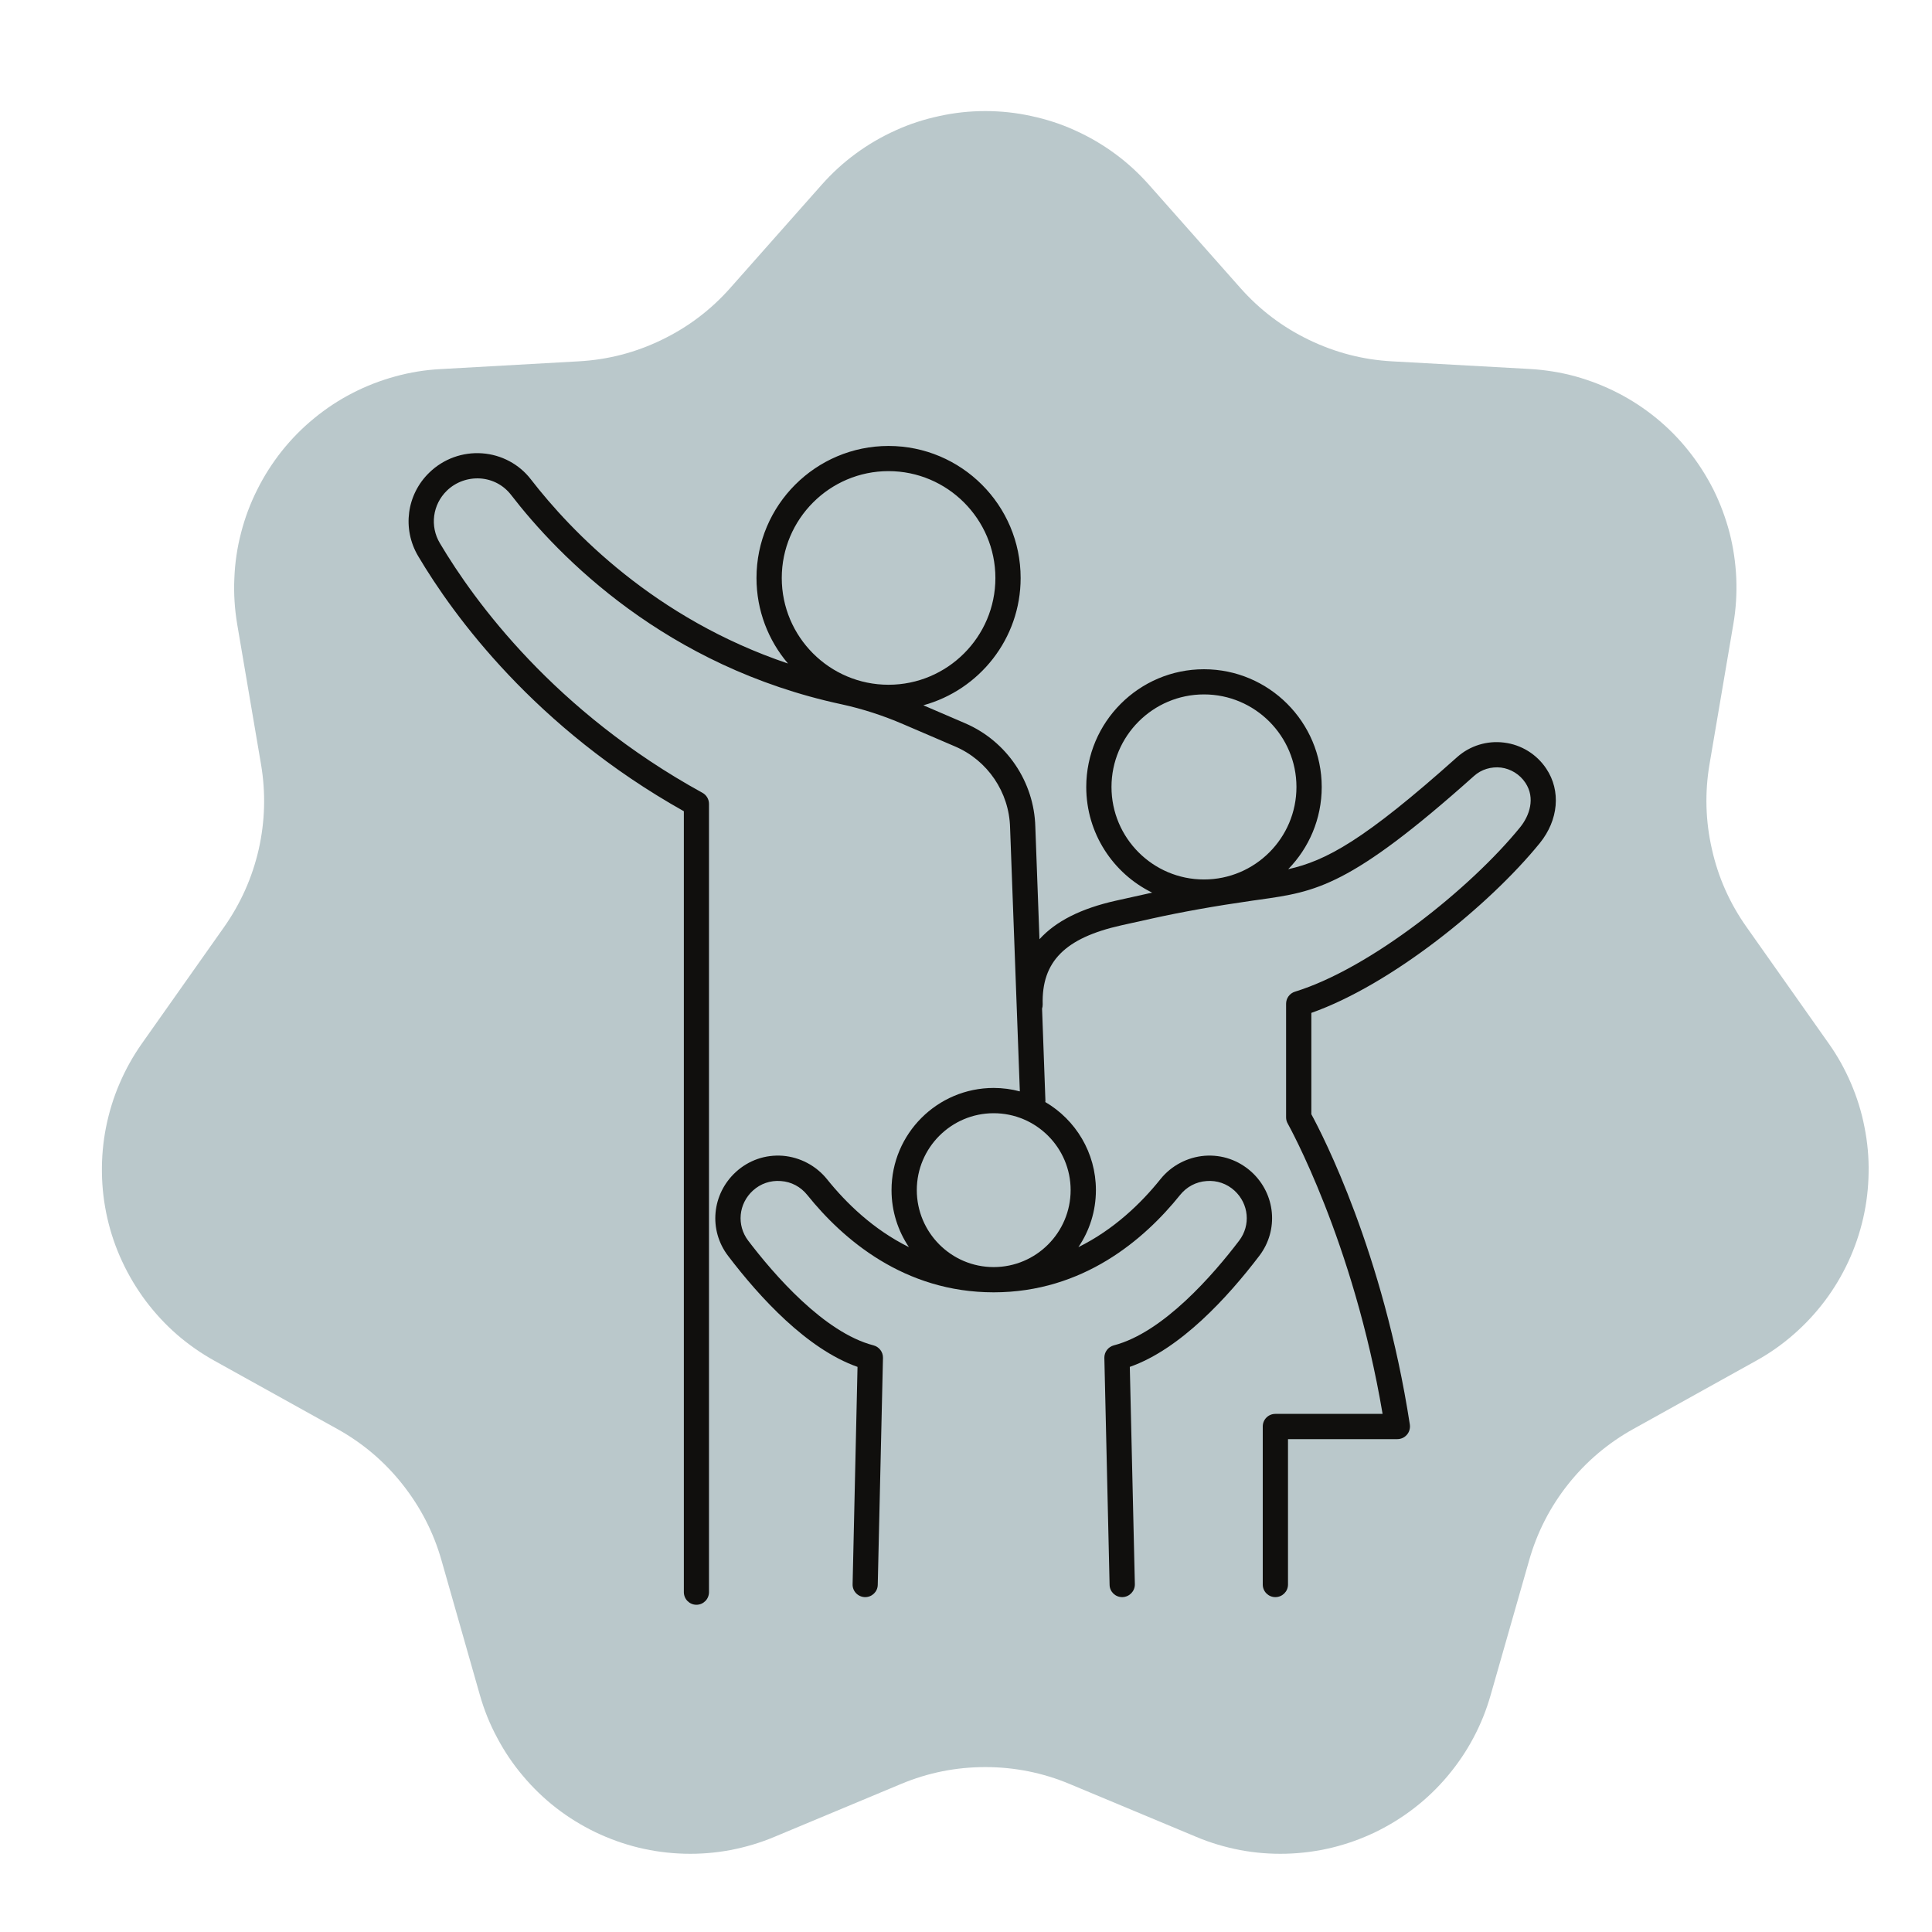 <svg xmlns="http://www.w3.org/2000/svg" xmlns:xlink="http://www.w3.org/1999/xlink" width="100" zoomAndPan="magnify" viewBox="0 0 75 75" height="100" preserveAspectRatio="xMidYMid meet" version="1.0"><defs><clipPath id="ba396f753f"><path d="M 12.812 34.48 L 62.312 34.48 L 62.312 54.73 L 12.812 54.73 Z M 12.812 34.48 " clip-rule="nonzero"/></clipPath><clipPath id="22c9e70de1"><path d="M 12.812 34.48 L 62.312 34.48 L 62.312 46 L 12.812 46 Z M 12.812 34.48 " clip-rule="nonzero"/></clipPath><clipPath id="ded761dd26"><path d="M 12.812 22.898 L 66.062 22.898 L 66.062 44.648 L 12.812 44.648 Z M 12.812 22.898 " clip-rule="nonzero"/></clipPath><clipPath id="32bfbb0299"><path d="M 12.812 22.898 L 66.062 22.898 L 66.062 35 L 12.812 35 Z M 12.812 22.898 " clip-rule="nonzero"/></clipPath><clipPath id="8a81f3e45d"><path d="M 15.609 17.305 L 60.609 17.305 L 60.609 62.305 L 15.609 62.305 Z M 15.609 17.305 " clip-rule="nonzero"/></clipPath></defs><path fill="#bac8cb" d="M 31.898 7.172 C 32.297 6.723 32.734 6.32 33.219 5.965 C 33.703 5.609 34.219 5.309 34.766 5.062 C 35.312 4.812 35.883 4.629 36.469 4.504 C 37.055 4.375 37.648 4.312 38.25 4.312 C 38.852 4.312 39.445 4.375 40.031 4.504 C 40.617 4.629 41.188 4.812 41.734 5.062 C 42.281 5.309 42.797 5.609 43.281 5.965 C 43.766 6.32 44.203 6.723 44.602 7.172 L 48.152 11.18 C 48.902 12.027 49.789 12.699 50.809 13.191 C 51.828 13.684 52.902 13.965 54.035 14.027 L 59.391 14.324 C 59.988 14.359 60.574 14.453 61.152 14.609 C 61.727 14.77 62.281 14.984 62.812 15.258 C 63.344 15.531 63.84 15.859 64.305 16.238 C 64.766 16.617 65.184 17.039 65.555 17.508 C 65.926 17.973 66.246 18.477 66.516 19.008 C 66.781 19.543 66.988 20.102 67.141 20.68 C 67.289 21.258 67.375 21.848 67.402 22.445 C 67.426 23.039 67.391 23.633 67.289 24.223 L 66.363 29.668 C 66.176 30.773 66.207 31.875 66.457 32.969 C 66.703 34.066 67.152 35.07 67.801 35.988 L 70.988 40.504 C 71.332 40.988 71.621 41.508 71.855 42.055 C 72.09 42.602 72.266 43.168 72.379 43.754 C 72.496 44.34 72.551 44.93 72.539 45.527 C 72.531 46.121 72.461 46.711 72.328 47.293 C 72.195 47.871 72.004 48.434 71.754 48.973 C 71.5 49.516 71.199 50.023 70.84 50.5 C 70.48 50.977 70.078 51.41 69.629 51.801 C 69.18 52.195 68.695 52.535 68.172 52.824 L 63.406 55.473 C 62.422 56.02 61.578 56.734 60.875 57.617 C 60.176 58.5 59.672 59.48 59.363 60.566 L 57.867 65.801 C 57.703 66.379 57.48 66.934 57.199 67.461 C 56.918 67.992 56.582 68.484 56.199 68.941 C 55.812 69.402 55.383 69.816 54.906 70.184 C 54.434 70.551 53.926 70.863 53.387 71.125 C 52.848 71.383 52.285 71.586 51.703 71.727 C 51.121 71.867 50.527 71.945 49.93 71.961 C 49.328 71.977 48.734 71.93 48.145 71.82 C 47.559 71.707 46.984 71.539 46.434 71.305 L 41.523 69.254 C 40.477 68.816 39.383 68.598 38.25 68.598 C 37.113 68.598 36.023 68.816 34.977 69.254 L 30.066 71.305 C 29.512 71.539 28.941 71.707 28.352 71.82 C 27.762 71.93 27.168 71.977 26.57 71.961 C 25.969 71.945 25.379 71.867 24.797 71.727 C 24.215 71.586 23.652 71.383 23.113 71.125 C 22.57 70.863 22.066 70.551 21.59 70.184 C 21.117 69.816 20.688 69.402 20.301 68.941 C 19.914 68.484 19.582 67.992 19.301 67.461 C 19.016 66.934 18.793 66.379 18.629 65.801 L 17.137 60.566 C 16.828 59.48 16.32 58.5 15.621 57.617 C 14.922 56.734 14.078 56.02 13.094 55.473 L 8.324 52.824 C 7.805 52.535 7.316 52.195 6.867 51.805 C 6.418 51.414 6.016 50.977 5.656 50.5 C 5.301 50.023 4.996 49.516 4.746 48.977 C 4.492 48.434 4.301 47.875 4.168 47.293 C 4.035 46.711 3.965 46.125 3.957 45.527 C 3.949 44.93 4 44.34 4.117 43.754 C 4.234 43.172 4.406 42.605 4.645 42.055 C 4.879 41.508 5.168 40.992 5.512 40.504 L 8.699 35.988 C 9.344 35.07 9.793 34.066 10.043 32.973 C 10.289 31.879 10.32 30.777 10.133 29.672 L 9.207 24.227 C 9.109 23.637 9.07 23.043 9.098 22.445 C 9.121 21.848 9.207 21.262 9.359 20.68 C 9.508 20.102 9.715 19.547 9.984 19.012 C 10.25 18.477 10.57 17.977 10.941 17.508 C 11.316 17.039 11.73 16.617 12.195 16.238 C 12.656 15.859 13.152 15.531 13.684 15.258 C 14.215 14.984 14.77 14.77 15.344 14.613 C 15.922 14.453 16.508 14.359 17.105 14.328 L 22.461 14.027 C 23.594 13.965 24.668 13.688 25.691 13.191 C 26.711 12.699 27.598 12.027 28.348 11.18 Z M 31.898 7.172 " fill-opacity="1" fill-rule="nonzero"/><path stroke-linecap="butt" transform="matrix(1.415, 0, 0, 1.415, 12.813, 17.076)" fill-opacity="1" fill="#334249" fill-rule="nonzero" stroke-linejoin="miter" d="M 16.377 12.512 C 16.228 12.517 16.103 12.572 15.998 12.677 L 13.135 15.532 L 11.371 13.776 C 10.876 13.26 10.078 14.055 10.595 14.549 L 12.748 16.694 C 12.856 16.801 12.986 16.854 13.135 16.854 C 13.287 16.854 13.417 16.801 13.524 16.694 L 16.774 13.453 C 16.951 13.279 16.99 13.078 16.893 12.849 C 16.796 12.619 16.622 12.509 16.374 12.515 Z M 26.168 20.114 C 25.806 20.114 25.461 20.183 25.127 20.321 C 24.796 20.456 24.503 20.652 24.249 20.909 C 23.992 21.163 23.796 21.456 23.661 21.79 C 23.523 22.121 23.454 22.466 23.454 22.827 C 23.454 23.186 23.523 23.534 23.661 23.865 C 23.796 24.199 23.992 24.492 24.249 24.746 C 24.503 25 24.796 25.196 25.127 25.334 C 25.461 25.472 25.806 25.541 26.168 25.541 C 26.527 25.541 26.872 25.472 27.206 25.334 C 27.538 25.196 27.83 25 28.087 24.746 C 28.341 24.492 28.537 24.199 28.675 23.865 C 28.813 23.534 28.88 23.186 28.88 22.827 C 28.88 22.469 28.811 22.121 28.673 21.79 C 28.535 21.456 28.338 21.163 28.084 20.909 C 27.83 20.655 27.538 20.459 27.204 20.321 C 26.872 20.183 26.527 20.111 26.168 20.111 Z M 26.168 21.199 C 26.384 21.199 26.591 21.24 26.789 21.323 C 26.988 21.406 27.165 21.522 27.317 21.674 C 27.471 21.828 27.587 22.005 27.67 22.204 C 27.753 22.402 27.795 22.609 27.795 22.825 C 27.795 23.043 27.753 23.25 27.67 23.449 C 27.587 23.647 27.471 23.824 27.317 23.979 C 27.165 24.13 26.988 24.246 26.789 24.329 C 26.591 24.412 26.384 24.453 26.168 24.453 C 25.95 24.453 25.743 24.412 25.544 24.329 C 25.345 24.246 25.169 24.13 25.017 23.979 C 24.862 23.824 24.746 23.647 24.663 23.449 C 24.58 23.25 24.539 23.043 24.539 22.825 C 24.539 22.609 24.58 22.402 24.66 22.204 C 24.743 22.002 24.862 21.825 25.014 21.674 C 25.169 21.522 25.343 21.403 25.544 21.323 C 25.743 21.24 25.95 21.199 26.168 21.199 Z M 12.055 20.111 C 11.696 20.111 11.351 20.18 11.017 20.318 C 10.686 20.456 10.39 20.652 10.136 20.906 C 9.882 21.16 9.686 21.453 9.548 21.787 C 9.41 22.118 9.341 22.466 9.341 22.825 C 9.341 23.184 9.41 23.531 9.548 23.863 C 9.686 24.197 9.882 24.489 10.136 24.743 C 10.39 25 10.686 25.196 11.017 25.331 C 11.351 25.469 11.696 25.538 12.055 25.538 C 12.417 25.538 12.762 25.469 13.094 25.331 C 13.428 25.196 13.72 25 13.974 24.743 C 14.228 24.489 14.424 24.197 14.563 23.863 C 14.701 23.531 14.77 23.184 14.77 22.825 C 14.77 22.466 14.701 22.121 14.563 21.787 C 14.424 21.456 14.226 21.163 13.972 20.909 C 13.718 20.655 13.425 20.459 13.094 20.321 C 12.762 20.183 12.414 20.111 12.055 20.111 Z M 12.055 21.196 C 12.271 21.196 12.481 21.237 12.679 21.32 C 12.878 21.403 13.055 21.519 13.207 21.674 C 13.359 21.825 13.477 22.002 13.56 22.201 C 13.643 22.4 13.684 22.609 13.684 22.825 C 13.684 23.04 13.643 23.247 13.56 23.446 C 13.477 23.647 13.359 23.821 13.207 23.976 C 13.055 24.128 12.878 24.246 12.679 24.329 C 12.481 24.412 12.271 24.453 12.055 24.453 C 11.84 24.453 11.633 24.412 11.434 24.329 C 11.232 24.246 11.059 24.128 10.904 23.976 C 10.752 23.821 10.633 23.647 10.553 23.446 C 10.47 23.247 10.429 23.04 10.429 22.825 C 10.429 22.609 10.468 22.4 10.55 22.201 C 10.633 22.002 10.752 21.825 10.904 21.674 C 11.056 21.522 11.232 21.403 11.434 21.323 C 11.633 21.24 11.84 21.199 12.055 21.199 Z M 6.627 6 C 6.411 6 6.204 6.044 6.005 6.127 C 5.807 6.21 5.633 6.328 5.481 6.48 C 5.326 6.632 5.21 6.809 5.127 7.007 C 5.044 7.206 5 7.413 5 7.629 L 5 19.567 C 5 19.783 5.042 19.992 5.125 20.191 C 5.207 20.39 5.326 20.567 5.478 20.718 C 5.63 20.873 5.807 20.989 6.005 21.075 C 6.204 21.157 6.411 21.199 6.627 21.199 L 8.8 21.199 C 8.954 21.207 9.087 21.157 9.2 21.05 C 9.311 20.942 9.366 20.812 9.366 20.658 C 9.366 20.503 9.311 20.373 9.2 20.266 C 9.087 20.158 8.954 20.108 8.8 20.114 L 6.627 20.114 C 6.478 20.119 6.348 20.067 6.24 19.959 C 6.132 19.852 6.08 19.725 6.085 19.573 L 6.085 7.629 C 6.08 7.477 6.132 7.347 6.24 7.239 C 6.348 7.132 6.478 7.082 6.627 7.085 L 20.74 7.085 C 20.891 7.082 21.021 7.132 21.129 7.239 C 21.234 7.347 21.286 7.477 21.283 7.629 L 21.283 20.111 L 15.314 20.111 C 15.167 20.117 15.046 20.172 14.944 20.277 C 14.844 20.382 14.795 20.509 14.795 20.652 C 14.795 20.799 14.844 20.923 14.944 21.03 C 15.046 21.135 15.167 21.191 15.314 21.196 L 22.913 21.196 C 23.059 21.191 23.18 21.135 23.283 21.03 C 23.382 20.923 23.432 20.799 23.432 20.652 C 23.432 20.509 23.382 20.382 23.283 20.277 C 23.18 20.172 23.059 20.117 22.913 20.111 L 22.369 20.111 L 22.369 10.342 L 26.958 10.342 L 31.058 16.741 L 31.058 19.57 C 31.061 19.719 31.011 19.849 30.904 19.957 C 30.796 20.064 30.666 20.117 30.514 20.111 L 29.424 20.111 C 29.277 20.119 29.156 20.175 29.054 20.28 C 28.954 20.384 28.905 20.509 28.905 20.655 C 28.905 20.801 28.954 20.926 29.054 21.03 C 29.156 21.135 29.277 21.191 29.424 21.196 L 30.509 21.196 C 30.724 21.196 30.931 21.155 31.13 21.072 C 31.329 20.989 31.503 20.87 31.658 20.718 C 31.809 20.564 31.925 20.39 32.011 20.191 C 32.094 19.992 32.135 19.785 32.135 19.57 L 32.135 16.583 C 32.135 16.478 32.108 16.379 32.05 16.291 L 27.712 9.506 C 27.604 9.34 27.452 9.254 27.253 9.257 L 22.369 9.257 L 22.369 7.629 C 22.366 7.413 22.324 7.206 22.242 7.007 C 22.159 6.809 22.04 6.632 21.888 6.48 C 21.736 6.328 21.56 6.21 21.361 6.127 C 21.162 6.044 20.955 6 20.74 6 Z M 6.627 6 " stroke="#334249" stroke-width="1" stroke-opacity="1" stroke-miterlimit="4"/><g clip-path="url(#ba396f753f)"><path fill="#bac8cb" d="M 27.059 -35.824 C 27.359 -36.16 27.672 -36.48 28.004 -36.785 C 28.336 -37.086 28.684 -37.371 29.043 -37.637 C 29.406 -37.902 29.781 -38.152 30.168 -38.379 C 30.555 -38.605 30.953 -38.809 31.363 -38.992 C 31.773 -39.18 32.191 -39.34 32.617 -39.48 C 33.047 -39.621 33.477 -39.738 33.918 -39.832 C 34.355 -39.926 34.801 -39.996 35.246 -40.043 C 35.691 -40.094 36.141 -40.117 36.59 -40.117 C 37.039 -40.117 37.484 -40.094 37.934 -40.043 C 38.379 -39.996 38.82 -39.926 39.262 -39.832 C 39.699 -39.738 40.133 -39.621 40.559 -39.48 C 40.984 -39.34 41.402 -39.18 41.812 -38.992 C 42.223 -38.809 42.621 -38.605 43.008 -38.379 C 43.398 -38.152 43.773 -37.902 44.133 -37.637 C 44.496 -37.371 44.844 -37.086 45.172 -36.785 C 45.504 -36.48 45.82 -36.16 46.117 -35.824 L 51.441 -29.816 C 52.566 -28.543 53.895 -27.539 55.426 -26.797 C 56.953 -26.059 58.566 -25.641 60.262 -25.547 L 68.297 -25.098 C 68.746 -25.074 69.188 -25.023 69.629 -24.953 C 70.07 -24.883 70.508 -24.785 70.938 -24.668 C 71.367 -24.551 71.793 -24.41 72.211 -24.25 C 72.625 -24.086 73.031 -23.902 73.43 -23.699 C 73.828 -23.492 74.211 -23.27 74.586 -23.023 C 74.957 -22.777 75.316 -22.512 75.664 -22.23 C 76.008 -21.945 76.34 -21.645 76.652 -21.328 C 76.965 -21.008 77.262 -20.676 77.543 -20.324 C 77.82 -19.977 78.082 -19.613 78.32 -19.234 C 78.562 -18.859 78.781 -18.473 78.98 -18.07 C 79.18 -17.672 79.359 -17.262 79.516 -16.844 C 79.672 -16.426 79.805 -16 79.918 -15.566 C 80.027 -15.133 80.117 -14.695 80.184 -14.254 C 80.25 -13.809 80.293 -13.367 80.309 -12.918 C 80.328 -12.473 80.324 -12.027 80.297 -11.582 C 80.27 -11.133 80.219 -10.691 80.141 -10.25 L 78.758 -2.082 C 78.477 -0.422 78.52 1.23 78.895 2.871 C 79.266 4.512 79.938 6.02 80.906 7.395 L 85.688 14.168 C 85.945 14.535 86.184 14.91 86.398 15.301 C 86.617 15.688 86.816 16.086 86.988 16.496 C 87.164 16.906 87.32 17.324 87.449 17.75 C 87.582 18.176 87.691 18.609 87.777 19.047 C 87.863 19.484 87.93 19.926 87.969 20.367 C 88.008 20.812 88.023 21.258 88.02 21.703 C 88.012 22.148 87.98 22.594 87.93 23.035 C 87.875 23.48 87.801 23.918 87.699 24.352 C 87.602 24.785 87.48 25.215 87.336 25.637 C 87.191 26.059 87.023 26.473 86.836 26.875 C 86.648 27.281 86.441 27.676 86.211 28.059 C 85.984 28.441 85.734 28.809 85.469 29.164 C 85.199 29.523 84.914 29.863 84.609 30.191 C 84.309 30.516 83.988 30.824 83.652 31.117 C 83.316 31.41 82.965 31.688 82.602 31.941 C 82.234 32.199 81.859 32.434 81.469 32.652 L 74.316 36.621 C 72.84 37.441 71.578 38.516 70.527 39.84 C 69.477 41.164 68.719 42.637 68.254 44.266 L 66.012 52.117 C 65.891 52.551 65.746 52.973 65.578 53.391 C 65.41 53.805 65.219 54.211 65.012 54.605 C 64.801 55.004 64.57 55.387 64.316 55.758 C 64.066 56.129 63.797 56.488 63.508 56.828 C 63.219 57.172 62.914 57.5 62.59 57.809 C 62.266 58.121 61.926 58.414 61.574 58.688 C 61.219 58.965 60.852 59.219 60.469 59.453 C 60.09 59.691 59.695 59.906 59.293 60.102 C 58.887 60.297 58.473 60.469 58.051 60.617 C 57.629 60.77 57.199 60.898 56.766 61.004 C 56.328 61.109 55.891 61.191 55.445 61.25 C 55 61.309 54.555 61.344 54.105 61.355 C 53.656 61.367 53.211 61.355 52.762 61.32 C 52.316 61.285 51.871 61.227 51.43 61.145 C 50.992 61.062 50.555 60.957 50.125 60.828 C 49.695 60.699 49.273 60.547 48.859 60.375 L 41.5 57.293 C 39.93 56.637 38.289 56.309 36.59 56.309 C 34.887 56.309 33.25 56.637 31.676 57.293 L 24.316 60.375 C 23.902 60.547 23.48 60.699 23.051 60.828 C 22.621 60.957 22.184 61.062 21.746 61.145 C 21.305 61.227 20.859 61.285 20.414 61.32 C 19.965 61.355 19.52 61.367 19.07 61.355 C 18.621 61.344 18.176 61.309 17.73 61.25 C 17.285 61.191 16.848 61.109 16.41 61.004 C 15.977 60.898 15.547 60.77 15.125 60.617 C 14.703 60.469 14.289 60.297 13.883 60.102 C 13.48 59.906 13.09 59.691 12.707 59.453 C 12.324 59.219 11.957 58.965 11.602 58.688 C 11.25 58.414 10.91 58.121 10.586 57.809 C 10.262 57.5 9.957 57.172 9.668 56.828 C 9.379 56.488 9.109 56.129 8.859 55.758 C 8.609 55.387 8.375 55.004 8.168 54.605 C 7.957 54.211 7.766 53.805 7.598 53.391 C 7.43 52.973 7.285 52.551 7.164 52.117 L 4.922 44.266 C 4.457 42.637 3.699 41.164 2.652 39.84 C 1.602 38.516 0.336 37.441 -1.141 36.621 L -8.293 32.652 C -8.684 32.438 -9.062 32.199 -9.426 31.945 C -9.793 31.688 -10.141 31.414 -10.477 31.121 C -10.812 30.828 -11.133 30.52 -11.438 30.191 C -11.742 29.867 -12.027 29.523 -12.293 29.168 C -12.562 28.812 -12.809 28.441 -13.039 28.059 C -13.27 27.676 -13.477 27.281 -13.664 26.879 C -13.852 26.473 -14.016 26.062 -14.16 25.641 C -14.305 25.219 -14.426 24.789 -14.527 24.355 C -14.625 23.918 -14.703 23.48 -14.754 23.039 C -14.809 22.594 -14.84 22.152 -14.844 21.707 C -14.852 21.258 -14.836 20.816 -14.793 20.371 C -14.754 19.926 -14.691 19.484 -14.605 19.047 C -14.52 18.609 -14.41 18.18 -14.277 17.754 C -14.145 17.328 -13.992 16.91 -13.816 16.5 C -13.641 16.09 -13.445 15.691 -13.227 15.301 C -13.008 14.914 -12.773 14.535 -12.516 14.172 L -7.734 7.398 C -6.762 6.023 -6.094 4.516 -5.719 2.871 C -5.348 1.23 -5.301 -0.418 -5.582 -2.078 L -6.969 -10.246 C -7.043 -10.688 -7.094 -11.133 -7.121 -11.578 C -7.152 -12.023 -7.156 -12.469 -7.137 -12.918 C -7.117 -13.363 -7.074 -13.809 -7.008 -14.25 C -6.945 -14.691 -6.855 -15.129 -6.742 -15.562 C -6.633 -15.996 -6.496 -16.422 -6.34 -16.84 C -6.184 -17.258 -6.008 -17.668 -5.809 -18.07 C -5.609 -18.469 -5.387 -18.855 -5.148 -19.234 C -4.906 -19.609 -4.648 -19.973 -4.367 -20.324 C -4.09 -20.672 -3.793 -21.008 -3.48 -21.324 C -3.164 -21.645 -2.836 -21.945 -2.488 -22.227 C -2.145 -22.512 -1.785 -22.773 -1.41 -23.02 C -1.039 -23.266 -0.652 -23.492 -0.254 -23.695 C 0.141 -23.902 0.547 -24.086 0.965 -24.246 C 1.383 -24.41 1.805 -24.551 2.234 -24.668 C 2.668 -24.785 3.102 -24.879 3.543 -24.949 C 3.984 -25.023 4.43 -25.07 4.875 -25.094 L 12.91 -25.543 C 14.609 -25.637 16.223 -26.055 17.75 -26.797 C 19.281 -27.535 20.609 -28.543 21.738 -29.816 Z M 27.059 -35.824 " fill-opacity="1" fill-rule="nonzero"/></g><g clip-path="url(#22c9e70de1)"><path stroke-linecap="butt" transform="matrix(2.122, 0, 0, 2.123, -1.562, -20.971)" fill="none" stroke-linejoin="miter" d="M 16.376 12.513 C 16.229 12.517 16.102 12.572 15.999 12.679 L 13.136 15.533 L 11.37 13.776 C 10.877 13.26 10.08 14.055 10.595 14.549 L 12.747 16.694 C 12.799 16.746 12.86 16.786 12.926 16.814 C 12.994 16.842 13.064 16.854 13.136 16.854 C 13.209 16.854 13.279 16.842 13.346 16.814 C 13.414 16.786 13.473 16.746 13.524 16.694 L 16.775 13.454 C 16.855 13.374 16.904 13.279 16.926 13.168 C 16.947 13.058 16.936 12.951 16.891 12.848 C 16.849 12.745 16.779 12.662 16.685 12.602 C 16.591 12.541 16.486 12.511 16.374 12.513 Z M 26.167 20.114 C 25.988 20.114 25.813 20.13 25.638 20.165 C 25.463 20.2 25.292 20.252 25.128 20.32 C 24.964 20.388 24.808 20.471 24.659 20.57 C 24.512 20.669 24.374 20.782 24.248 20.909 C 24.121 21.034 24.009 21.172 23.91 21.319 C 23.812 21.468 23.727 21.624 23.659 21.788 C 23.591 21.954 23.54 22.123 23.505 22.298 C 23.47 22.473 23.453 22.649 23.453 22.826 C 23.453 23.005 23.47 23.181 23.505 23.356 C 23.54 23.531 23.591 23.7 23.659 23.866 C 23.727 24.03 23.812 24.186 23.91 24.335 C 24.009 24.482 24.121 24.62 24.248 24.746 C 24.374 24.872 24.512 24.985 24.659 25.084 C 24.808 25.183 24.964 25.266 25.128 25.334 C 25.292 25.402 25.463 25.454 25.638 25.489 C 25.813 25.524 25.988 25.541 26.167 25.541 C 26.345 25.541 26.522 25.524 26.697 25.489 C 26.872 25.454 27.041 25.402 27.205 25.334 C 27.371 25.266 27.527 25.183 27.675 25.084 C 27.824 24.985 27.96 24.872 28.087 24.746 C 28.212 24.62 28.324 24.482 28.424 24.335 C 28.523 24.186 28.606 24.03 28.674 23.866 C 28.742 23.7 28.794 23.531 28.829 23.356 C 28.864 23.181 28.88 23.005 28.88 22.826 C 28.88 22.649 28.862 22.473 28.827 22.298 C 28.792 22.123 28.74 21.954 28.672 21.788 C 28.604 21.624 28.521 21.468 28.422 21.321 C 28.323 21.172 28.21 21.036 28.085 20.909 C 27.958 20.783 27.822 20.671 27.673 20.572 C 27.525 20.472 27.369 20.388 27.205 20.32 C 27.041 20.252 26.87 20.2 26.697 20.165 C 26.522 20.13 26.345 20.112 26.167 20.112 Z M 26.167 21.197 C 26.382 21.197 26.59 21.24 26.791 21.323 C 26.99 21.405 27.166 21.521 27.317 21.674 C 27.47 21.827 27.588 22.003 27.671 22.202 C 27.754 22.403 27.794 22.611 27.794 22.826 C 27.794 23.041 27.754 23.249 27.671 23.448 C 27.588 23.649 27.47 23.825 27.317 23.976 C 27.166 24.129 26.99 24.247 26.791 24.33 C 26.59 24.412 26.382 24.455 26.167 24.455 C 25.951 24.455 25.743 24.412 25.544 24.33 C 25.344 24.247 25.169 24.129 25.016 23.976 C 24.863 23.825 24.745 23.649 24.663 23.448 C 24.58 23.249 24.539 23.041 24.539 22.826 C 24.539 22.611 24.58 22.403 24.661 22.202 C 24.744 22.003 24.861 21.827 25.014 21.674 C 25.167 21.521 25.344 21.404 25.543 21.323 C 25.743 21.24 25.951 21.199 26.167 21.199 Z M 12.057 20.112 C 11.878 20.112 11.702 20.128 11.527 20.163 C 11.352 20.198 11.182 20.25 11.017 20.318 C 10.853 20.386 10.696 20.469 10.549 20.568 C 10.4 20.667 10.264 20.78 10.137 20.907 C 10.011 21.032 9.899 21.17 9.8 21.317 C 9.7 21.466 9.617 21.623 9.549 21.786 C 9.481 21.95 9.43 22.121 9.395 22.296 C 9.36 22.471 9.341 22.648 9.341 22.824 C 9.341 23.003 9.36 23.179 9.395 23.354 C 9.43 23.529 9.481 23.698 9.549 23.864 C 9.617 24.028 9.7 24.184 9.8 24.333 C 9.899 24.481 10.011 24.619 10.137 24.744 C 10.264 24.871 10.4 24.983 10.549 25.082 C 10.696 25.18 10.853 25.264 11.017 25.333 C 11.182 25.401 11.352 25.452 11.527 25.487 C 11.702 25.522 11.878 25.539 12.057 25.539 C 12.234 25.539 12.41 25.522 12.585 25.487 C 12.76 25.452 12.93 25.401 13.095 25.333 C 13.259 25.264 13.416 25.18 13.565 25.082 C 13.712 24.983 13.848 24.871 13.975 24.744 C 14.1 24.619 14.213 24.481 14.312 24.333 C 14.412 24.184 14.494 24.028 14.563 23.864 C 14.633 23.698 14.682 23.529 14.717 23.354 C 14.752 23.179 14.771 23.003 14.771 22.824 C 14.769 22.648 14.752 22.471 14.717 22.296 C 14.682 22.121 14.629 21.952 14.561 21.788 C 14.493 21.623 14.41 21.466 14.31 21.319 C 14.211 21.172 14.099 21.034 13.973 20.909 C 13.846 20.782 13.71 20.669 13.563 20.57 C 13.414 20.472 13.257 20.388 13.093 20.32 C 12.93 20.252 12.76 20.2 12.585 20.165 C 12.41 20.13 12.234 20.112 12.057 20.112 Z M 12.057 21.196 C 12.272 21.196 12.48 21.238 12.679 21.321 C 12.878 21.402 13.055 21.52 13.208 21.672 C 13.36 21.825 13.478 22.002 13.559 22.2 C 13.642 22.401 13.684 22.609 13.684 22.824 C 13.684 23.04 13.642 23.248 13.559 23.446 C 13.478 23.647 13.36 23.822 13.208 23.974 C 13.055 24.127 12.878 24.245 12.679 24.328 C 12.48 24.411 12.272 24.453 12.057 24.453 C 11.84 24.453 11.632 24.411 11.433 24.328 C 11.234 24.245 11.057 24.127 10.904 23.974 C 10.752 23.822 10.634 23.647 10.553 23.446 C 10.47 23.248 10.428 23.04 10.428 22.824 C 10.428 22.609 10.468 22.401 10.551 22.2 C 10.634 22.002 10.752 21.825 10.904 21.674 C 11.057 21.521 11.234 21.404 11.433 21.321 C 11.632 21.24 11.84 21.199 12.057 21.199 Z M 6.628 6 C 6.412 6 6.206 6.043 6.007 6.126 C 5.808 6.21 5.632 6.326 5.479 6.479 C 5.328 6.632 5.21 6.808 5.127 7.007 C 5.042 7.206 5.002 7.412 5 7.627 L 5 19.569 C 5 19.784 5.042 19.992 5.125 20.191 C 5.208 20.39 5.326 20.566 5.479 20.719 C 5.63 20.872 5.806 20.99 6.005 21.074 C 6.204 21.157 6.412 21.199 6.628 21.199 L 8.8 21.199 C 8.874 21.203 8.945 21.192 9.015 21.166 C 9.084 21.139 9.146 21.1 9.2 21.05 C 9.253 20.999 9.293 20.938 9.323 20.87 C 9.352 20.802 9.367 20.732 9.367 20.658 C 9.367 20.583 9.352 20.513 9.323 20.445 C 9.293 20.377 9.253 20.316 9.2 20.266 C 9.146 20.215 9.084 20.176 9.015 20.148 C 8.945 20.123 8.874 20.112 8.8 20.115 L 6.628 20.115 C 6.556 20.117 6.486 20.104 6.418 20.077 C 6.351 20.051 6.291 20.01 6.241 19.961 C 6.189 19.909 6.149 19.849 6.123 19.782 C 6.096 19.714 6.083 19.644 6.084 19.572 L 6.084 7.627 C 6.083 7.555 6.096 7.486 6.123 7.417 C 6.149 7.351 6.189 7.29 6.241 7.241 C 6.291 7.189 6.351 7.149 6.418 7.123 C 6.486 7.095 6.556 7.083 6.628 7.084 L 20.739 7.084 C 20.813 7.083 20.883 7.095 20.949 7.123 C 21.017 7.149 21.076 7.189 21.128 7.241 C 21.179 7.29 21.218 7.351 21.246 7.417 C 21.271 7.486 21.284 7.555 21.282 7.627 L 21.282 20.112 L 15.314 20.112 C 15.244 20.114 15.176 20.13 15.113 20.16 C 15.049 20.187 14.993 20.228 14.944 20.277 C 14.896 20.329 14.859 20.386 14.833 20.45 C 14.806 20.517 14.793 20.583 14.793 20.653 C 14.793 20.723 14.806 20.791 14.833 20.855 C 14.859 20.921 14.896 20.978 14.944 21.03 C 14.993 21.08 15.049 21.12 15.113 21.148 C 15.176 21.177 15.244 21.194 15.314 21.196 L 22.914 21.196 C 22.984 21.194 23.05 21.177 23.114 21.148 C 23.177 21.12 23.234 21.08 23.282 21.03 C 23.33 20.978 23.368 20.921 23.394 20.855 C 23.42 20.791 23.433 20.723 23.433 20.653 C 23.433 20.583 23.42 20.517 23.394 20.45 C 23.368 20.386 23.33 20.329 23.282 20.277 C 23.234 20.228 23.177 20.187 23.114 20.16 C 23.05 20.13 22.984 20.114 22.914 20.112 L 22.37 20.112 L 22.37 10.342 L 26.958 10.342 L 31.058 16.742 L 31.058 19.569 C 31.06 19.642 31.047 19.712 31.02 19.779 C 30.994 19.847 30.953 19.906 30.904 19.957 C 30.852 20.009 30.791 20.047 30.725 20.075 C 30.657 20.101 30.587 20.114 30.515 20.112 L 29.424 20.112 C 29.354 20.115 29.285 20.13 29.223 20.16 C 29.158 20.189 29.103 20.228 29.053 20.279 C 29.006 20.329 28.969 20.388 28.943 20.452 C 28.917 20.517 28.903 20.585 28.903 20.655 C 28.903 20.725 28.917 20.793 28.943 20.857 C 28.969 20.921 29.006 20.98 29.053 21.03 C 29.103 21.082 29.158 21.12 29.223 21.15 C 29.285 21.177 29.354 21.194 29.424 21.197 L 30.508 21.197 C 30.723 21.196 30.931 21.153 31.13 21.07 C 31.329 20.988 31.504 20.87 31.657 20.717 C 31.81 20.564 31.927 20.39 32.01 20.191 C 32.093 19.992 32.135 19.784 32.135 19.569 L 32.135 16.584 C 32.135 16.477 32.108 16.38 32.051 16.289 L 27.711 9.506 C 27.605 9.339 27.452 9.256 27.253 9.256 L 22.369 9.256 L 22.369 7.627 C 22.367 7.412 22.324 7.206 22.242 7.007 C 22.159 6.808 22.041 6.632 21.888 6.479 C 21.735 6.326 21.56 6.21 21.362 6.126 C 21.163 6.043 20.955 6 20.739 6 Z M 6.628 6 " stroke="#334249" stroke-width="1" stroke-opacity="1" stroke-miterlimit="4"/></g><g clip-path="url(#ded761dd26)"><path fill="#bac8cb" d="M 27.781 -52.395 C 28.098 -52.754 28.434 -53.094 28.785 -53.418 C 29.141 -53.742 29.508 -54.043 29.895 -54.328 C 30.281 -54.613 30.68 -54.875 31.094 -55.117 C 31.504 -55.359 31.93 -55.578 32.367 -55.773 C 32.801 -55.973 33.246 -56.145 33.703 -56.293 C 34.156 -56.441 34.617 -56.566 35.086 -56.668 C 35.555 -56.77 36.027 -56.844 36.5 -56.895 C 36.977 -56.945 37.453 -56.973 37.934 -56.973 C 38.41 -56.973 38.887 -56.945 39.363 -56.895 C 39.84 -56.844 40.312 -56.77 40.777 -56.668 C 41.246 -56.566 41.707 -56.441 42.164 -56.293 C 42.617 -56.145 43.062 -55.973 43.5 -55.773 C 43.934 -55.578 44.359 -55.359 44.773 -55.117 C 45.188 -54.875 45.586 -54.613 45.973 -54.328 C 46.355 -54.043 46.727 -53.742 47.078 -53.418 C 47.434 -53.094 47.766 -52.754 48.086 -52.395 L 53.758 -45.984 C 54.957 -44.629 56.371 -43.555 58 -42.766 C 59.629 -41.977 61.348 -41.531 63.156 -41.43 L 71.715 -40.953 C 72.191 -40.926 72.664 -40.875 73.133 -40.797 C 73.605 -40.723 74.07 -40.621 74.527 -40.496 C 74.988 -40.371 75.438 -40.219 75.883 -40.047 C 76.328 -39.875 76.758 -39.68 77.184 -39.461 C 77.605 -39.242 78.016 -39 78.414 -38.738 C 78.812 -38.477 79.195 -38.195 79.562 -37.891 C 79.93 -37.59 80.281 -37.27 80.617 -36.93 C 80.953 -36.59 81.266 -36.234 81.562 -35.859 C 81.859 -35.488 82.137 -35.102 82.395 -34.699 C 82.648 -34.297 82.883 -33.883 83.098 -33.457 C 83.309 -33.031 83.5 -32.594 83.668 -32.148 C 83.832 -31.699 83.977 -31.246 84.094 -30.785 C 84.215 -30.32 84.309 -29.855 84.379 -29.383 C 84.449 -28.91 84.492 -28.438 84.512 -27.961 C 84.535 -27.484 84.527 -27.008 84.5 -26.531 C 84.469 -26.059 84.414 -25.586 84.336 -25.113 L 82.859 -16.402 C 82.559 -14.633 82.605 -12.871 83.004 -11.121 C 83.402 -9.367 84.117 -7.758 85.152 -6.293 L 90.242 0.934 C 90.516 1.32 90.77 1.723 91 2.137 C 91.234 2.555 91.441 2.98 91.629 3.418 C 91.816 3.855 91.98 4.301 92.121 4.754 C 92.262 5.207 92.379 5.668 92.469 6.137 C 92.562 6.602 92.629 7.07 92.672 7.547 C 92.715 8.02 92.734 8.492 92.727 8.969 C 92.719 9.445 92.688 9.918 92.629 10.391 C 92.574 10.863 92.492 11.332 92.387 11.793 C 92.281 12.258 92.152 12.715 91.996 13.164 C 91.844 13.613 91.668 14.055 91.469 14.488 C 91.27 14.918 91.047 15.34 90.801 15.746 C 90.559 16.156 90.293 16.547 90.008 16.93 C 89.723 17.309 89.418 17.672 89.094 18.023 C 88.773 18.371 88.43 18.699 88.074 19.012 C 87.715 19.324 87.34 19.617 86.953 19.891 C 86.562 20.164 86.164 20.414 85.746 20.648 L 78.129 24.883 C 76.555 25.758 75.207 26.902 74.09 28.312 C 72.969 29.727 72.164 31.301 71.668 33.035 L 69.281 41.41 C 69.152 41.871 68.996 42.324 68.816 42.766 C 68.637 43.211 68.438 43.645 68.211 44.066 C 67.988 44.488 67.742 44.898 67.473 45.293 C 67.207 45.691 66.918 46.07 66.613 46.438 C 66.305 46.805 65.977 47.152 65.633 47.484 C 65.289 47.816 64.926 48.129 64.551 48.422 C 64.172 48.715 63.781 48.984 63.375 49.238 C 62.969 49.488 62.551 49.719 62.121 49.926 C 61.688 50.133 61.25 50.316 60.801 50.48 C 60.348 50.641 59.891 50.777 59.43 50.891 C 58.965 51 58.496 51.09 58.02 51.152 C 57.547 51.215 57.074 51.254 56.594 51.266 C 56.117 51.277 55.641 51.266 55.164 51.227 C 54.688 51.188 54.215 51.125 53.746 51.039 C 53.277 50.949 52.812 50.84 52.355 50.699 C 51.898 50.562 51.449 50.402 51.008 50.219 L 43.164 46.934 C 41.488 46.234 39.746 45.883 37.93 45.883 C 36.117 45.883 34.375 46.234 32.699 46.934 L 24.855 50.219 C 24.414 50.402 23.965 50.562 23.508 50.699 C 23.051 50.84 22.586 50.949 22.117 51.039 C 21.648 51.125 21.176 51.188 20.699 51.227 C 20.223 51.266 19.746 51.277 19.27 51.266 C 18.789 51.254 18.316 51.215 17.84 51.152 C 17.367 51.09 16.898 51 16.434 50.891 C 15.973 50.777 15.512 50.641 15.062 50.48 C 14.613 50.316 14.172 50.133 13.742 49.926 C 13.312 49.719 12.895 49.488 12.488 49.238 C 12.082 48.984 11.691 48.715 11.312 48.422 C 10.934 48.129 10.574 47.816 10.23 47.484 C 9.887 47.152 9.559 46.805 9.25 46.438 C 8.945 46.07 8.656 45.691 8.387 45.293 C 8.121 44.898 7.875 44.488 7.652 44.066 C 7.426 43.645 7.227 43.211 7.047 42.766 C 6.867 42.324 6.711 41.871 6.582 41.41 L 4.195 33.035 C 3.699 31.301 2.895 29.727 1.773 28.312 C 0.656 26.902 -0.691 25.758 -2.266 24.883 L -9.887 20.648 C -10.301 20.418 -10.703 20.168 -11.094 19.895 C -11.48 19.621 -11.855 19.328 -12.211 19.016 C -12.57 18.703 -12.91 18.371 -13.234 18.023 C -13.559 17.676 -13.863 17.312 -14.148 16.93 C -14.434 16.551 -14.695 16.156 -14.941 15.75 C -15.184 15.34 -15.406 14.922 -15.605 14.488 C -15.805 14.059 -15.984 13.617 -16.137 13.168 C -16.289 12.719 -16.422 12.262 -16.527 11.797 C -16.633 11.332 -16.715 10.867 -16.77 10.395 C -16.828 9.922 -16.859 9.445 -16.863 8.973 C -16.871 8.496 -16.855 8.02 -16.812 7.547 C -16.77 7.074 -16.703 6.605 -16.609 6.137 C -16.516 5.672 -16.402 5.211 -16.262 4.758 C -16.121 4.301 -15.957 3.855 -15.77 3.418 C -15.582 2.98 -15.371 2.555 -15.141 2.141 C -14.91 1.727 -14.656 1.324 -14.383 0.934 L -9.289 -6.289 C -8.254 -7.758 -7.539 -9.367 -7.145 -11.117 C -6.746 -12.867 -6.699 -14.629 -6.996 -16.398 L -8.473 -25.113 C -8.555 -25.582 -8.609 -26.055 -8.637 -26.531 C -8.668 -27.008 -8.672 -27.484 -8.652 -27.961 C -8.633 -28.438 -8.586 -28.91 -8.52 -29.383 C -8.449 -29.852 -8.352 -30.32 -8.234 -30.781 C -8.113 -31.242 -7.973 -31.699 -7.805 -32.145 C -7.641 -32.59 -7.449 -33.027 -7.234 -33.453 C -7.023 -33.879 -6.789 -34.297 -6.531 -34.695 C -6.277 -35.098 -6 -35.484 -5.703 -35.859 C -5.406 -36.23 -5.09 -36.586 -4.758 -36.926 C -4.422 -37.266 -4.07 -37.586 -3.703 -37.891 C -3.336 -38.191 -2.949 -38.473 -2.555 -38.738 C -2.156 -39 -1.746 -39.238 -1.32 -39.457 C -0.898 -39.676 -0.465 -39.871 -0.023 -40.047 C 0.422 -40.219 0.875 -40.367 1.332 -40.492 C 1.793 -40.617 2.258 -40.719 2.727 -40.797 C 3.195 -40.871 3.668 -40.922 4.145 -40.949 L 12.707 -41.426 C 14.512 -41.527 16.234 -41.973 17.863 -42.762 C 19.492 -43.555 20.91 -44.625 22.109 -45.984 Z M 27.781 -52.395 " fill-opacity="1" fill-rule="nonzero"/></g><g clip-path="url(#32bfbb0299)"><path stroke-linecap="butt" transform="matrix(2.261, 0, 0, 2.264, -2.714, -36.55)" fill="none" stroke-linejoin="miter" d="M 16.376 12.513 C 16.227 12.518 16.103 12.572 15.999 12.679 L 13.134 15.532 L 11.372 13.774 C 10.877 13.26 10.079 14.055 10.596 14.549 L 12.747 16.695 C 12.799 16.747 12.86 16.787 12.927 16.814 C 12.993 16.842 13.063 16.856 13.136 16.856 C 13.209 16.856 13.279 16.842 13.345 16.814 C 13.412 16.787 13.473 16.747 13.525 16.695 L 16.775 13.453 C 16.855 13.374 16.905 13.279 16.926 13.169 C 16.948 13.058 16.936 12.951 16.893 12.848 C 16.848 12.744 16.779 12.663 16.685 12.603 C 16.59 12.541 16.487 12.511 16.374 12.515 Z M 26.167 20.113 C 25.989 20.113 25.813 20.13 25.638 20.165 C 25.462 20.199 25.293 20.251 25.129 20.32 C 24.964 20.387 24.807 20.472 24.659 20.57 C 24.512 20.67 24.373 20.782 24.247 20.908 C 24.121 21.034 24.009 21.17 23.91 21.319 C 23.812 21.467 23.727 21.624 23.66 21.788 C 23.591 21.954 23.54 22.123 23.506 22.297 C 23.47 22.473 23.452 22.649 23.452 22.827 C 23.452 23.004 23.47 23.182 23.506 23.356 C 23.54 23.531 23.591 23.701 23.66 23.865 C 23.727 24.031 23.812 24.186 23.91 24.335 C 24.009 24.483 24.121 24.621 24.247 24.747 C 24.373 24.873 24.512 24.985 24.659 25.083 C 24.807 25.183 24.964 25.266 25.129 25.335 C 25.293 25.402 25.462 25.454 25.638 25.489 C 25.813 25.523 25.989 25.54 26.167 25.54 C 26.345 25.54 26.521 25.523 26.696 25.489 C 26.87 25.454 27.041 25.402 27.206 25.335 C 27.37 25.266 27.527 25.183 27.676 25.083 C 27.823 24.985 27.961 24.873 28.087 24.747 C 28.211 24.621 28.325 24.483 28.424 24.335 C 28.522 24.186 28.607 24.031 28.674 23.865 C 28.742 23.701 28.794 23.531 28.828 23.356 C 28.863 23.182 28.882 23.004 28.882 22.827 C 28.88 22.649 28.863 22.473 28.828 22.297 C 28.794 22.123 28.742 21.954 28.673 21.79 C 28.605 21.624 28.521 21.469 28.422 21.32 C 28.324 21.172 28.21 21.034 28.085 20.908 C 27.959 20.782 27.821 20.67 27.674 20.572 C 27.525 20.472 27.37 20.389 27.206 20.32 C 27.04 20.251 26.87 20.199 26.696 20.165 C 26.521 20.13 26.345 20.111 26.167 20.111 Z M 26.167 21.198 C 26.383 21.198 26.59 21.239 26.789 21.322 C 26.99 21.405 27.166 21.522 27.318 21.674 C 27.47 21.828 27.589 22.004 27.67 22.204 C 27.753 22.402 27.795 22.609 27.795 22.827 C 27.795 23.042 27.753 23.249 27.67 23.449 C 27.589 23.648 27.47 23.824 27.318 23.977 C 27.166 24.129 26.99 24.248 26.789 24.329 C 26.59 24.412 26.383 24.454 26.167 24.454 C 25.951 24.454 25.744 24.412 25.543 24.329 C 25.345 24.248 25.168 24.129 25.016 23.977 C 24.862 23.824 24.745 23.648 24.664 23.449 C 24.581 23.249 24.539 23.042 24.539 22.827 C 24.538 22.609 24.579 22.402 24.662 22.202 C 24.743 22.004 24.862 21.826 25.014 21.674 C 25.167 21.521 25.343 21.403 25.543 21.322 C 25.744 21.239 25.951 21.2 26.167 21.2 Z M 12.056 20.111 C 11.878 20.111 11.702 20.128 11.527 20.163 C 11.351 20.197 11.182 20.249 11.017 20.318 C 10.853 20.385 10.696 20.47 10.547 20.568 C 10.401 20.667 10.262 20.78 10.136 20.906 C 10.012 21.032 9.898 21.169 9.799 21.317 C 9.701 21.465 9.616 21.622 9.549 21.786 C 9.481 21.95 9.429 22.121 9.395 22.295 C 9.359 22.47 9.341 22.647 9.341 22.825 C 9.341 23.003 9.359 23.18 9.395 23.355 C 9.429 23.529 9.481 23.7 9.549 23.864 C 9.616 24.027 9.701 24.184 9.799 24.333 C 9.898 24.481 10.012 24.617 10.136 24.743 C 10.262 24.869 10.401 24.983 10.547 25.082 C 10.696 25.18 10.853 25.264 11.017 25.332 C 11.182 25.401 11.351 25.452 11.527 25.487 C 11.702 25.522 11.878 25.539 12.056 25.539 C 12.234 25.539 12.41 25.522 12.585 25.487 C 12.761 25.452 12.93 25.401 13.095 25.332 C 13.259 25.264 13.416 25.18 13.565 25.082 C 13.711 24.983 13.85 24.869 13.976 24.743 C 14.1 24.617 14.214 24.481 14.313 24.333 C 14.411 24.184 14.496 24.027 14.563 23.864 C 14.631 23.7 14.683 23.529 14.717 23.355 C 14.753 23.18 14.771 23.003 14.771 22.825 C 14.769 22.647 14.752 22.471 14.717 22.295 C 14.681 22.121 14.629 21.952 14.562 21.788 C 14.493 21.622 14.41 21.467 14.309 21.319 C 14.211 21.17 14.099 21.034 13.972 20.908 C 13.846 20.782 13.71 20.67 13.561 20.57 C 13.414 20.472 13.257 20.389 13.093 20.32 C 12.929 20.251 12.759 20.199 12.585 20.165 C 12.41 20.13 12.234 20.111 12.056 20.111 Z M 12.056 21.196 C 12.272 21.196 12.479 21.238 12.68 21.32 C 12.879 21.403 13.055 21.521 13.207 21.672 C 13.361 21.826 13.478 22.002 13.559 22.2 C 13.642 22.401 13.684 22.608 13.684 22.823 C 13.684 23.041 13.642 23.248 13.559 23.448 C 13.478 23.646 13.361 23.822 13.207 23.976 C 13.055 24.127 12.879 24.245 12.68 24.328 C 12.479 24.41 12.272 24.452 12.056 24.452 C 11.84 24.452 11.633 24.41 11.432 24.328 C 11.233 24.245 11.057 24.127 10.905 23.976 C 10.751 23.822 10.634 23.646 10.553 23.448 C 10.47 23.248 10.428 23.041 10.428 22.823 C 10.428 22.608 10.468 22.401 10.551 22.2 C 10.634 22.002 10.751 21.826 10.903 21.674 C 11.057 21.521 11.233 21.403 11.432 21.322 C 11.633 21.239 11.84 21.2 12.056 21.2 Z M 6.628 6 C 6.412 6.002 6.205 6.043 6.006 6.126 C 5.807 6.209 5.631 6.326 5.479 6.48 C 5.327 6.632 5.21 6.808 5.127 7.006 C 5.044 7.204 5 7.413 5 7.629 L 5 19.568 C 5 19.783 5.042 19.992 5.125 20.19 C 5.208 20.391 5.325 20.567 5.477 20.718 C 5.631 20.872 5.806 20.989 6.006 21.074 C 6.205 21.157 6.412 21.198 6.628 21.2 L 8.8 21.2 C 8.875 21.203 8.946 21.191 9.015 21.165 C 9.084 21.139 9.146 21.101 9.2 21.05 C 9.253 20.998 9.293 20.939 9.322 20.87 C 9.352 20.803 9.367 20.732 9.367 20.658 C 9.367 20.584 9.352 20.513 9.322 20.444 C 9.293 20.377 9.253 20.316 9.2 20.265 C 9.146 20.215 9.084 20.175 9.015 20.149 C 8.946 20.123 8.875 20.111 8.8 20.115 L 6.628 20.115 C 6.556 20.116 6.485 20.104 6.417 20.077 C 6.35 20.051 6.291 20.011 6.239 19.959 C 6.189 19.909 6.15 19.849 6.122 19.782 C 6.096 19.714 6.084 19.645 6.086 19.573 L 6.086 7.629 C 6.084 7.555 6.096 7.486 6.122 7.418 C 6.15 7.351 6.189 7.291 6.239 7.241 C 6.291 7.189 6.35 7.149 6.417 7.123 C 6.485 7.096 6.556 7.084 6.628 7.085 L 20.739 7.085 C 20.812 7.084 20.883 7.096 20.95 7.123 C 21.018 7.149 21.076 7.189 21.128 7.241 C 21.18 7.291 21.218 7.351 21.246 7.418 C 21.272 7.486 21.285 7.555 21.284 7.629 L 21.284 20.111 L 15.313 20.111 C 15.242 20.115 15.177 20.13 15.113 20.159 C 15.049 20.187 14.992 20.227 14.944 20.278 C 14.895 20.328 14.859 20.385 14.833 20.451 C 14.807 20.517 14.793 20.584 14.793 20.653 C 14.793 20.724 14.807 20.791 14.833 20.856 C 14.859 20.92 14.895 20.979 14.944 21.029 C 14.992 21.079 15.049 21.119 15.113 21.148 C 15.177 21.177 15.242 21.193 15.313 21.196 L 22.913 21.196 C 22.982 21.193 23.05 21.177 23.114 21.148 C 23.178 21.119 23.233 21.079 23.281 21.029 C 23.33 20.979 23.368 20.92 23.394 20.856 C 23.42 20.791 23.433 20.724 23.433 20.653 C 23.433 20.584 23.42 20.517 23.394 20.451 C 23.368 20.385 23.33 20.328 23.281 20.278 C 23.233 20.227 23.178 20.187 23.114 20.159 C 23.05 20.13 22.982 20.115 22.913 20.111 L 22.371 20.111 L 22.371 10.343 L 26.959 10.343 L 31.057 16.742 L 31.057 19.569 C 31.059 19.642 31.047 19.711 31.021 19.778 C 30.993 19.847 30.954 19.906 30.904 19.958 C 30.852 20.008 30.793 20.047 30.726 20.075 C 30.658 20.101 30.587 20.115 30.515 20.113 L 29.423 20.113 C 29.354 20.115 29.286 20.132 29.222 20.159 C 29.158 20.189 29.103 20.228 29.055 20.278 C 29.006 20.33 28.968 20.387 28.942 20.453 C 28.916 20.517 28.903 20.584 28.903 20.655 C 28.903 20.725 28.916 20.793 28.942 20.856 C 28.968 20.922 29.006 20.979 29.055 21.031 C 29.103 21.081 29.158 21.12 29.222 21.15 C 29.286 21.177 29.354 21.195 29.423 21.196 L 30.508 21.196 C 30.724 21.196 30.931 21.153 31.13 21.07 C 31.329 20.988 31.505 20.87 31.657 20.718 C 31.809 20.565 31.927 20.389 32.01 20.19 C 32.093 19.992 32.134 19.785 32.136 19.569 L 32.136 16.583 C 32.136 16.478 32.108 16.379 32.051 16.29 L 27.71 9.506 C 27.605 9.339 27.451 9.256 27.252 9.256 L 22.367 9.256 L 22.367 7.629 C 22.367 7.413 22.324 7.204 22.241 7.006 C 22.158 6.808 22.041 6.632 21.888 6.48 C 21.736 6.326 21.56 6.209 21.361 6.126 C 21.163 6.043 20.955 6.002 20.739 6 Z M 6.628 6 " stroke="#334249" stroke-width="1" stroke-opacity="1" stroke-miterlimit="4"/></g><g clip-path="url(#8a81f3e45d)"><path fill="#100f0d" d="M 43.148 30.551 C 43.148 28.57 44.758 26.957 46.738 26.957 C 48.719 26.957 50.328 28.57 50.328 30.551 C 50.328 32.531 48.719 34.141 46.738 34.141 C 44.758 34.141 43.148 32.531 43.148 30.551 Z M 41.562 46.199 C 41.562 47.848 40.223 49.188 38.574 49.188 C 36.93 49.188 35.59 47.848 35.59 46.199 C 35.59 44.555 36.93 43.215 38.574 43.215 C 40.223 43.215 41.562 44.555 41.562 46.199 Z M 34.492 18.289 C 36.777 18.289 38.641 20.152 38.641 22.438 C 38.641 24.723 36.777 26.582 34.492 26.582 C 32.207 26.582 30.348 24.723 30.348 22.438 C 30.348 20.152 32.207 18.289 34.492 18.289 Z M 60.027 29.84 C 59.656 29.281 59.059 28.91 58.391 28.828 C 57.727 28.742 57.062 28.949 56.566 29.391 C 52.949 32.625 51.477 33.414 50.008 33.742 C 50.812 32.918 51.309 31.793 51.309 30.551 C 51.309 28.031 49.258 25.98 46.738 25.98 C 44.219 25.98 42.168 28.031 42.168 30.551 C 42.168 32.348 43.211 33.91 44.727 34.652 C 44.648 34.672 44.57 34.688 44.496 34.703 L 43.316 34.965 C 41.969 35.266 40.984 35.762 40.352 36.461 L 40.191 32.094 C 40.145 30.348 39.078 28.77 37.469 28.078 L 35.844 27.379 C 38.016 26.785 39.621 24.797 39.621 22.438 C 39.621 19.609 37.32 17.312 34.492 17.312 C 31.668 17.312 29.367 19.609 29.367 22.438 C 29.367 23.703 29.828 24.863 30.59 25.758 C 25.41 24.012 22.172 20.629 20.609 18.609 C 20.156 18.02 19.465 17.652 18.719 17.598 C 17.961 17.543 17.215 17.812 16.668 18.344 C 15.785 19.195 15.605 20.531 16.234 21.59 C 17.609 23.91 20.77 28.25 26.547 31.492 L 26.547 61.805 C 26.547 62.078 26.766 62.297 27.035 62.297 C 27.305 62.297 27.523 62.078 27.523 61.805 L 27.523 31.207 C 27.523 31.027 27.426 30.863 27.27 30.777 C 21.539 27.629 18.422 23.355 17.078 21.09 C 16.68 20.426 16.793 19.586 17.348 19.047 C 17.695 18.711 18.168 18.543 18.648 18.574 C 19.125 18.609 19.547 18.836 19.836 19.207 C 21.695 21.617 25.84 25.879 32.684 27.344 C 33.473 27.516 34.273 27.773 35.062 28.113 L 37.082 28.98 C 38.34 29.52 39.176 30.754 39.211 32.125 L 39.59 42.367 C 39.266 42.281 38.926 42.234 38.574 42.234 C 36.387 42.234 34.609 44.012 34.609 46.199 C 34.609 47.02 34.859 47.781 35.285 48.414 C 33.902 47.73 32.848 46.703 32.105 45.777 C 31.68 45.25 31.055 44.922 30.387 44.867 C 29.711 44.816 29.066 45.039 28.566 45.496 C 27.633 46.352 27.5 47.75 28.262 48.75 C 29.492 50.367 31.332 52.375 33.289 53.062 L 33.098 61.5 C 33.09 61.77 33.305 61.992 33.574 62 C 33.578 62 33.582 62 33.586 62 C 33.852 62 34.07 61.789 34.074 61.523 L 34.277 52.711 C 34.281 52.484 34.129 52.285 33.91 52.227 C 31.988 51.73 30.035 49.465 29.043 48.16 C 28.59 47.562 28.668 46.73 29.227 46.219 C 29.523 45.949 29.906 45.816 30.312 45.848 C 30.719 45.875 31.082 46.07 31.34 46.391 C 32.723 48.113 35.102 50.168 38.574 50.168 C 42.047 50.168 44.426 48.113 45.809 46.391 C 46.066 46.07 46.434 45.875 46.84 45.848 C 47.242 45.816 47.625 45.949 47.922 46.219 C 48.48 46.73 48.559 47.562 48.105 48.16 C 47.113 49.465 45.16 51.73 43.238 52.227 C 43.02 52.285 42.867 52.484 42.871 52.711 L 43.074 61.523 C 43.078 61.789 43.297 62 43.562 62 C 43.566 62 43.57 62 43.574 62 C 43.844 61.992 44.059 61.77 44.055 61.5 L 43.859 53.062 C 45.816 52.375 47.656 50.367 48.887 48.75 C 49.648 47.75 49.52 46.352 48.586 45.496 C 48.082 45.039 47.438 44.816 46.762 44.867 C 46.094 44.922 45.469 45.25 45.047 45.777 C 44.305 46.703 43.246 47.73 41.863 48.414 C 42.293 47.781 42.543 47.02 42.543 46.199 C 42.543 44.746 41.754 43.469 40.578 42.781 C 40.582 42.754 40.586 42.73 40.582 42.707 L 40.453 39.156 C 40.469 39.105 40.477 39.051 40.477 38.996 C 40.43 37.328 41.344 36.41 43.527 35.922 L 44.707 35.66 C 45.875 35.402 47.156 35.172 48.629 34.961 L 48.91 34.922 C 51.09 34.613 52.402 34.43 57.219 30.125 C 57.504 29.867 57.887 29.754 58.27 29.797 C 58.652 29.848 59 30.062 59.215 30.387 C 59.613 30.984 59.371 31.668 59.016 32.109 C 57.094 34.477 53.203 37.594 50.273 38.496 C 50.066 38.559 49.926 38.75 49.926 38.965 L 49.926 43.379 C 49.926 43.465 49.949 43.547 49.992 43.621 C 50.016 43.668 52.539 48.172 53.672 54.887 L 49.508 54.887 C 49.238 54.887 49.02 55.105 49.02 55.375 L 49.02 61.512 C 49.02 61.781 49.238 62 49.508 62 C 49.781 62 50 61.781 50 61.512 L 50 55.867 L 54.246 55.867 C 54.387 55.867 54.523 55.805 54.617 55.695 C 54.711 55.586 54.75 55.441 54.73 55.301 C 53.699 48.613 51.336 44.043 50.906 43.254 L 50.906 39.32 C 53.996 38.23 57.793 35.168 59.777 32.727 C 60.5 31.832 60.602 30.699 60.027 29.84 " fill-opacity="1" fill-rule="nonzero"/></g></svg>